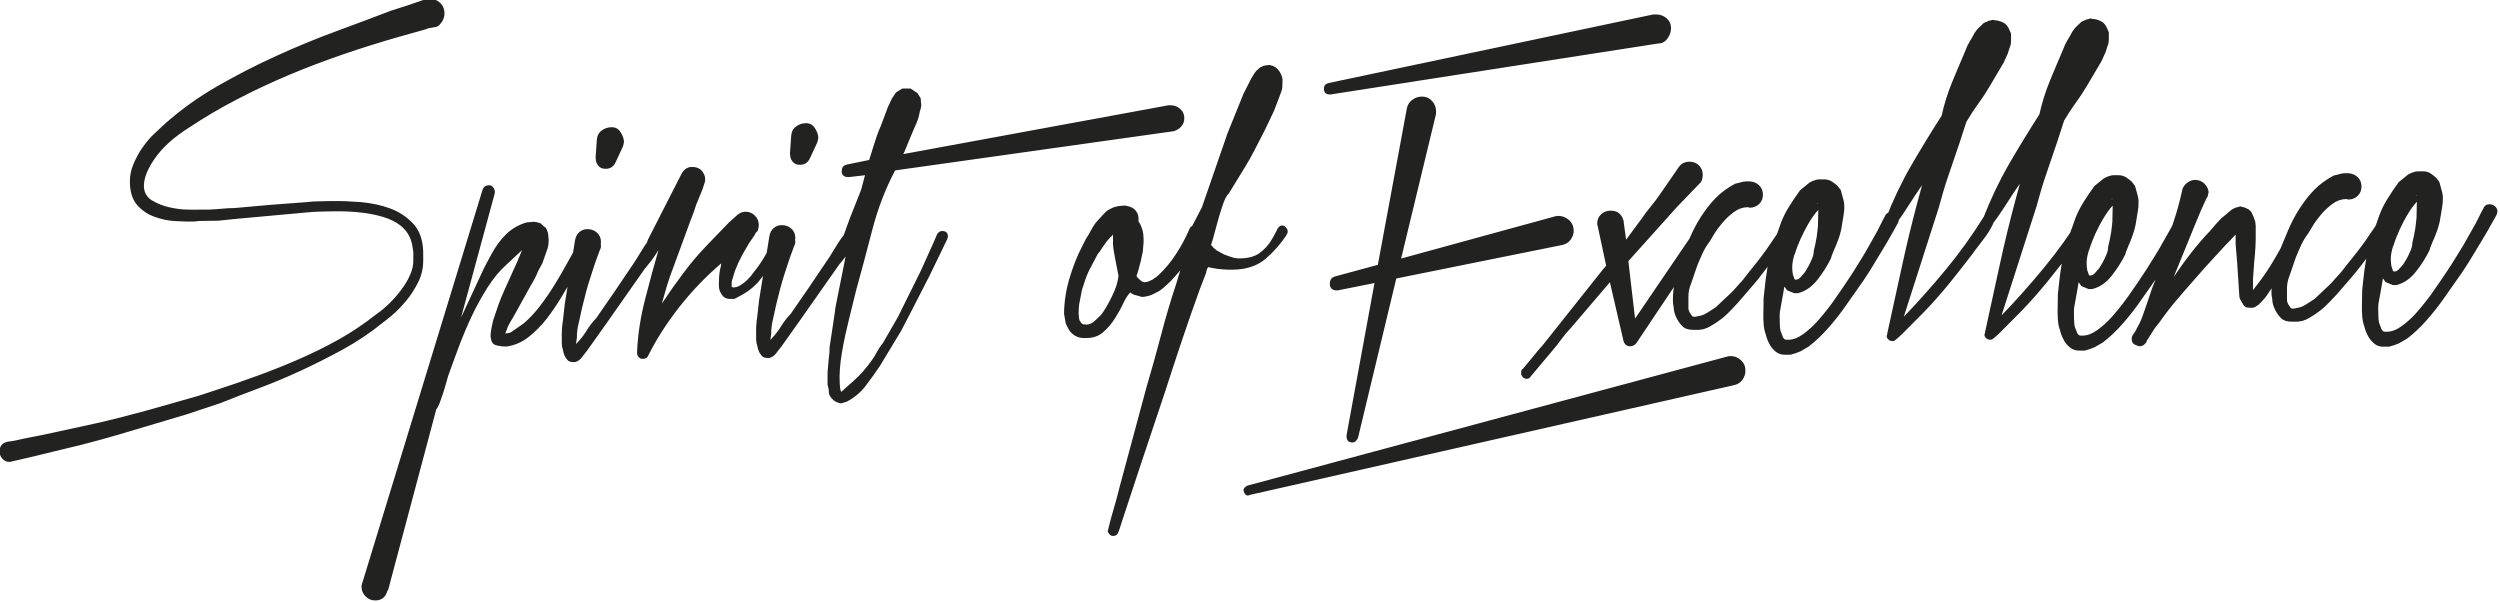 <svg width="619" height="149" viewBox="0 0 619 149" fill="none" xmlns="http://www.w3.org/2000/svg">
<g clip-path="url(#clip0_25_155)">
<path d="M598.285 48.419C598.285 48.419 598.152 48.386 598.152 48.287H598.285V48.419ZM592.589 60.938C592.986 59.613 593.516 58.255 594.112 56.931C594.741 55.606 595.404 54.281 596.165 53.023C596.927 51.764 597.656 50.738 598.417 49.943L598.351 52.791C598.351 53.486 598.351 54.116 598.252 54.712C598.186 55.308 598.086 55.97 598.02 56.633L597.656 58.554L597.291 60.11C597.291 60.706 597.159 61.369 596.861 62.031C596.563 62.727 596.265 63.389 595.934 63.985L595.072 65.409L593.946 66.701L593.45 67.098C593.45 67.098 593.284 67.098 593.185 67.164C593.085 67.198 593.019 67.231 592.92 67.231H592.787C592.787 67.231 592.622 67.198 592.522 67.098L592.125 65.939C592.025 65.608 591.992 65.012 591.959 64.151C591.959 63.289 592.125 62.197 592.555 60.872L592.589 60.938ZM590.005 68.953L590.138 69.085L590.668 69.847L591.562 70.211L592.456 70.576H593.35C595.238 70.112 596.828 68.986 598.186 67.264C599.543 65.542 600.669 63.753 601.564 61.932L601.696 61.402L602.325 59.845C602.657 59.15 603.021 58.222 603.451 57.063C603.849 55.904 604.147 54.745 604.279 53.652L604.644 51.466C604.71 51.036 604.776 50.638 604.809 50.241C604.842 49.843 604.876 49.413 604.842 48.883C604.842 48.353 604.776 47.956 604.677 47.591L603.981 45.041L603.186 44.015C602.822 43.683 602.392 43.319 601.829 42.955C601.266 42.59 600.636 42.392 599.941 42.425H598.649C598.219 42.425 597.755 42.557 597.291 42.723C596.828 42.889 596.463 43.087 596.198 43.253L593.913 45.108C592.92 46.498 591.992 47.823 591.231 49.082C590.436 50.34 589.74 51.698 589.177 53.155L588.449 55.242L587.72 57.196L587.256 59.249C586.594 60.971 586.13 62.727 585.799 64.482C585.501 66.237 585.269 67.992 585.104 69.715L584.872 71.9L584.806 76.272C584.806 76.968 584.839 77.696 584.905 78.524C584.971 79.352 585.137 80.081 585.402 80.776C585.402 80.875 585.501 81.174 585.667 81.737C585.865 82.299 586.13 82.862 586.462 83.459C586.826 84.055 587.29 84.618 587.919 85.115C588.515 85.611 589.31 85.876 590.237 85.843H591.529C591.959 85.711 592.357 85.611 592.754 85.479C593.152 85.346 593.549 85.181 593.98 85.015L596.033 83.823C597.821 82.432 599.378 80.942 600.769 79.352C602.16 77.795 603.485 76.139 604.743 74.384L609.512 67.595C610.506 66.105 611.466 64.647 612.327 63.157C613.188 61.7 614.082 60.209 615.01 58.719L616.003 57.03L618.123 53.255C618.288 52.923 618.355 52.592 618.355 52.36C618.355 51.831 618.156 51.433 617.759 51.069C617.361 50.738 616.897 50.572 616.401 50.572C615.639 50.572 615.109 50.936 614.877 51.632L614.38 52.526L613.023 55.242L611.036 58.752C610.373 59.978 609.678 61.137 608.982 62.263C608.287 63.389 607.558 64.548 606.796 65.773L604.544 69.151L602.292 72.397C602.127 72.662 601.663 73.291 600.901 74.285C600.14 75.278 599.245 76.371 598.186 77.564C597.126 78.756 595.967 79.782 594.708 80.71C593.45 81.637 592.257 82.101 591.131 82.134H590.502C590.502 82.134 590.303 82.134 590.105 82.035L589.84 81.77C589.674 81.604 589.575 81.439 589.575 81.273L589.045 79.882C588.946 79.451 588.912 78.855 588.879 78.094C588.879 77.398 588.879 76.769 588.846 76.173C588.846 75.576 588.912 74.914 589.078 74.252L589.773 70.377L590.005 68.953V68.953ZM581.428 49.413C582.355 49.413 583.15 49.082 583.779 48.486C584.408 47.889 584.706 47.095 584.706 46.167C584.706 45.24 584.375 44.445 583.779 43.882C583.183 43.286 582.388 42.955 581.461 42.889H580.567C580.136 42.889 579.672 42.988 579.209 43.12C578.745 43.253 578.281 43.385 577.851 43.452C575.996 44.445 574.373 45.604 573.016 46.995C571.658 48.386 570.465 49.943 569.372 51.632C568.28 53.321 567.352 55.109 566.557 56.964C565.763 58.819 565.001 60.673 564.272 62.462L562.947 67.363C562.782 68.125 562.649 68.953 562.55 69.814C562.451 70.675 562.385 71.536 562.418 72.397C562.418 73.093 562.484 73.556 562.583 73.821C562.583 73.722 562.583 73.987 562.649 74.583C562.716 75.179 562.914 75.874 563.279 76.636C563.643 77.398 564.107 78.094 564.736 78.723C565.332 79.352 566.259 79.65 567.452 79.65H568.743C569.704 79.617 570.664 79.352 571.625 78.789C572.585 78.259 573.545 77.63 574.44 76.934C575.334 76.239 576.129 75.477 576.857 74.715C577.586 73.921 578.149 73.324 578.579 72.894L581.726 69.251C582.819 68.025 583.845 66.767 584.806 65.475C585.766 64.184 586.76 62.859 587.753 61.567L591.893 55.838L593.416 53.884C593.416 53.718 593.45 53.553 593.549 53.42C593.615 53.288 593.681 53.155 593.681 52.957C593.681 52.526 593.516 52.162 593.218 51.797C592.92 51.466 592.555 51.301 592.125 51.301C591.429 51.301 590.966 51.566 590.734 52.096L590.469 52.625L589.475 54.05L585.468 59.911C584.541 61.203 583.58 62.462 582.587 63.687C581.593 64.912 580.6 66.138 579.705 67.33L578.182 69.019C577.685 69.615 577.155 70.211 576.592 70.708C576.029 71.238 575.433 71.801 574.771 72.43L573.115 73.987C572.419 74.417 571.79 74.848 571.194 75.245C570.598 75.643 570.002 75.941 569.406 76.106L567.982 76.404C567.816 76.404 567.65 76.404 567.452 76.404C567.286 76.404 566.988 76.04 566.524 75.278L566.259 74.517C566.259 73.391 566.259 72.331 566.259 71.304C566.259 70.278 566.491 69.251 566.922 68.191L568.379 63.919C568.776 62.892 569.24 61.832 569.737 60.739C570.234 59.647 570.83 58.686 571.492 57.825C571.658 57.56 572.022 56.964 572.552 56.07C573.082 55.175 573.777 54.215 574.638 53.188C575.466 52.195 576.427 51.301 577.486 50.506C578.546 49.711 579.672 49.313 580.865 49.28H580.997C580.997 49.28 581.262 49.413 581.527 49.413H581.428ZM528.571 82.498C528.571 82.498 528.438 82.531 528.438 82.631V82.498H528.571ZM546.885 47.956C546.885 47.028 546.521 46.2 545.891 45.538C545.229 44.876 544.434 44.544 543.507 44.544C542.811 44.544 542.149 44.809 541.52 45.273C540.891 45.77 540.493 46.333 540.328 47.028C539.765 49.612 539.102 52.129 538.274 54.579C537.446 57.03 536.685 59.514 535.956 62.031L534.863 65.773C534.631 66.37 534.399 66.999 534.201 67.595C534.002 68.191 533.803 68.82 533.638 69.416L532.909 71.238L531.684 74.848C531.286 76.073 530.856 77.232 530.458 78.358C530.061 79.484 529.564 80.511 528.968 81.472V81.604L528.206 82.763C528.206 82.763 528.173 82.896 528.074 82.896V83.028L527.941 83.161C527.941 83.326 527.941 83.392 527.875 83.359C527.842 83.326 527.809 83.525 527.809 83.956C527.809 84.651 528.074 85.115 528.604 85.346C529.134 85.611 529.498 85.711 529.763 85.711H530.16L530.789 85.446C530.789 85.446 530.823 85.313 530.922 85.313L531.286 84.916C531.286 84.916 531.319 84.783 531.419 84.783L531.651 84.121C531.816 84.022 531.915 83.956 531.915 83.856C531.915 83.757 531.949 83.691 532.048 83.591L533.538 81.24L534.664 79.816L535.79 78.259C536.552 77.232 537.347 76.206 538.175 75.179C539.003 74.186 539.864 73.192 540.692 72.231L545.858 66.336L551.025 60.706L552.416 59.282C552.681 58.951 553.045 58.554 553.542 58.09V60.408L553.939 65.277L554.469 73.49L554.602 73.987L555.264 75.146C555.529 75.742 555.893 76.073 556.39 76.139C556.854 76.206 557.218 76.239 557.483 76.239L558.112 76.106C558.278 76.106 558.443 76.007 558.609 75.841L559.238 75.444C559.735 74.914 560.166 74.484 560.497 74.119C560.828 73.755 561.126 73.391 561.391 72.96L564.769 67.893C565.431 66.866 566.094 65.74 566.69 64.515C567.319 63.289 567.948 62.163 568.611 61.137L572.486 54.248C572.651 54.248 572.751 54.149 572.751 53.917V53.453C572.751 52.923 572.585 52.493 572.254 52.096C571.956 51.731 571.525 51.532 571.028 51.532C570.267 51.532 569.671 51.897 569.24 52.592L568.876 53.486L568.511 54.281L565.763 59.481C564.835 61.203 563.908 62.925 562.881 64.614C561.888 66.303 560.828 67.893 559.735 69.35L557.847 71.834V69.118L558.112 65.243C558.245 63.886 558.377 62.528 558.443 61.236C558.51 59.945 558.543 58.62 558.51 57.229V55.871C558.477 55.142 558.377 54.646 558.212 54.381L557.947 53.619L557.417 52.46L556.754 51.831C556.589 51.764 556.324 51.632 555.959 51.466C555.628 51.301 555.297 51.234 555.065 51.234C554.966 51.168 554.9 51.102 554.8 51.102C554.635 51.102 554.535 51.102 554.469 51.168C554.436 51.201 554.304 51.234 554.138 51.234L553.873 51.367H553.608L552.581 51.897L549.932 54.116C549.501 54.546 549.071 55.043 548.607 55.54C548.144 56.07 547.713 56.6 547.282 57.096C545.593 58.852 544.004 60.706 542.48 62.66C540.957 64.614 539.533 66.601 538.208 68.588L543.275 56.136C543.772 54.911 544.269 53.751 544.765 52.559C545.262 51.4 545.792 50.208 546.388 48.982C546.653 48.717 546.753 48.287 546.753 47.691L546.885 47.956ZM522.974 49.38C522.974 49.38 522.841 49.347 522.841 49.247H522.974V49.38ZM517.277 61.899C517.675 60.574 518.204 59.216 518.801 57.891C519.43 56.566 520.092 55.242 520.854 53.983C521.616 52.725 522.344 51.698 523.106 50.903L523.04 53.751C523.04 54.447 523.04 55.076 522.94 55.672C522.874 56.268 522.775 56.931 522.709 57.593L522.344 59.514L521.98 61.071C521.98 61.667 521.847 62.329 521.549 63.025C521.251 63.72 520.953 64.382 520.622 64.979L519.761 66.403L518.635 67.694L518.138 68.092C518.138 68.092 517.973 68.092 517.873 68.158C517.774 68.191 517.708 68.224 517.608 68.224H517.476C517.476 68.224 517.31 68.191 517.211 68.092L516.813 66.933C516.714 66.601 516.681 66.005 516.648 65.144C516.648 64.283 516.813 63.19 517.244 61.865L517.277 61.899ZM514.694 69.946L514.826 70.079L515.356 70.841L516.25 71.205L517.145 71.569H518.039C519.927 71.106 521.516 69.98 522.874 68.257C524.232 66.502 525.358 64.747 526.252 62.925L526.385 62.395L527.014 60.839C527.345 60.143 527.709 59.216 528.107 58.057C528.504 56.898 528.802 55.739 528.935 54.646L529.299 52.46C529.365 52.029 529.432 51.632 529.465 51.234C529.498 50.837 529.498 50.406 529.498 49.877C529.498 49.347 529.432 48.949 529.332 48.585L528.637 46.035L527.842 45.008C527.478 44.677 527.047 44.313 526.484 43.948C525.921 43.584 525.292 43.385 524.596 43.385H523.305C522.874 43.385 522.411 43.518 521.947 43.683C521.483 43.849 521.119 44.048 520.854 44.213L518.569 46.068C517.575 47.459 516.648 48.784 515.886 50.042C515.091 51.301 514.396 52.658 513.833 54.116L513.104 56.202L512.376 58.156L511.912 60.209C511.25 61.932 510.786 63.687 510.455 65.442C510.157 67.198 509.925 68.953 509.759 70.675L509.527 72.861L509.461 77.232C509.461 77.928 509.494 78.656 509.561 79.484C509.627 80.312 509.792 81.041 510.057 81.737C510.057 81.836 510.157 82.134 510.322 82.697C510.521 83.26 510.786 83.823 511.117 84.419C511.481 85.015 511.945 85.578 512.574 86.075C513.17 86.572 513.965 86.837 514.893 86.804H516.184C516.615 86.671 517.012 86.572 517.41 86.439C517.807 86.307 518.204 86.141 518.635 85.976L520.688 84.783C522.477 83.392 524.033 81.902 525.424 80.312C526.815 78.756 528.14 77.1 529.399 75.345L534.168 68.555C535.161 67.065 536.122 65.608 536.983 64.118C537.844 62.66 538.738 61.17 539.665 59.68L540.659 57.991L542.778 54.215C542.944 53.884 543.01 53.553 543.01 53.321C543.01 52.791 542.811 52.394 542.414 52.029C542.017 51.698 541.553 51.532 541.056 51.532C540.294 51.532 539.765 51.897 539.533 52.592L539.036 53.486L537.678 56.202L535.691 59.713C535.029 60.938 534.333 62.097 533.638 63.223C532.942 64.349 532.214 65.508 531.452 66.734L529.2 70.112L526.948 73.358C526.782 73.623 526.318 74.252 525.557 75.245C524.795 76.239 523.901 77.332 522.841 78.524C521.781 79.716 520.622 80.743 519.364 81.67C518.105 82.598 516.913 83.061 515.787 83.094H515.158C515.158 83.094 514.959 83.094 514.76 82.995L514.495 82.73C514.33 82.564 514.23 82.399 514.23 82.233L513.7 80.842C513.601 80.412 513.568 79.816 513.535 79.054C513.535 78.358 513.535 77.729 513.502 77.133C513.502 76.537 513.568 75.874 513.733 75.212L514.429 71.337L514.661 69.913L514.694 69.946ZM491.014 54.778C491.014 55.739 491.511 56.169 492.438 56.169C492.703 56.169 493.134 55.739 493.763 54.911C494.392 54.083 495.088 53.089 495.849 51.93C496.611 50.771 497.373 49.578 498.168 48.353C498.963 47.128 499.625 46.2 500.122 45.505L499.029 49.512C497.572 54.944 496.247 60.408 495.055 65.939C493.862 71.437 492.67 76.934 491.478 82.333V82.465C491.478 82.465 491.478 82.598 491.412 82.664C491.379 82.697 491.345 82.763 491.345 82.862C491.345 83.194 491.511 83.492 491.809 83.757C492.107 84.022 492.438 84.121 492.769 84.121C493.101 84.121 493.399 83.989 493.664 83.724L494.16 83.326L495.419 82.134L500.486 77.034C502.672 74.782 504.758 72.397 506.745 69.98C508.733 67.529 510.653 65.078 512.607 62.528C512.939 61.998 513.435 61.369 514.065 60.574C514.694 59.779 515.29 58.984 515.886 58.156C516.482 57.328 516.979 56.533 517.376 55.739C517.807 54.944 518.006 54.347 517.973 53.917C517.973 52.99 517.509 52.493 516.648 52.526C516.118 52.526 515.754 52.758 515.489 53.188C512.574 57.858 509.428 62.263 506.05 66.336C502.672 70.443 499.194 74.351 495.585 78.094L504.262 51.036C504.99 48.287 505.785 45.604 506.679 43.021C507.573 40.438 508.468 37.788 509.362 35.139L511.084 29.84C512.011 28.283 512.972 26.793 514.032 25.336C515.091 23.912 516.052 22.388 516.979 20.832L520.357 15.102L521.351 12.883L521.715 11.724C521.881 11.293 522.013 10.929 522.079 10.631C522.146 10.333 522.179 9.439 522.146 7.982L521.748 7.087C521.384 6.16 520.854 5.531 520.092 5.2C519.364 4.869 518.734 4.703 518.204 4.703H518.072L517.807 4.57C517.641 4.57 517.41 4.637 517.112 4.703C516.813 4.802 516.615 4.835 516.549 4.835L516.052 5.1C515.886 5.1 515.754 5.167 515.654 5.233C515.555 5.332 515.489 5.365 515.389 5.365L513.998 6.69C513.733 6.955 513.435 7.352 513.104 7.849L512.475 9.008C512.309 9.273 512.111 9.571 511.912 9.936C511.713 10.267 511.514 10.631 511.349 10.962L510.488 13.049C509.66 14.937 508.699 17.255 507.573 19.971C506.447 22.686 505.586 25.468 504.957 28.316C502.274 32.489 499.757 36.629 497.373 40.736C494.988 44.843 492.869 49.347 490.981 54.182C490.915 54.281 490.849 54.447 490.849 54.712L491.014 54.778ZM466.805 55.142C466.805 56.103 467.301 56.533 468.229 56.533C468.494 56.533 468.924 56.103 469.553 55.275C470.183 54.447 470.878 53.453 471.64 52.294C472.402 51.135 473.163 49.943 473.958 48.717C474.753 47.492 475.415 46.565 475.912 45.836L474.819 49.843C473.362 55.275 472.037 60.739 470.845 66.27C469.653 71.768 468.46 77.266 467.268 82.664V82.796C467.268 82.796 467.268 82.929 467.202 82.995C467.169 83.028 467.136 83.094 467.136 83.194C467.136 83.525 467.301 83.823 467.599 84.088C467.898 84.353 468.229 84.452 468.56 84.452C468.891 84.452 469.189 84.32 469.454 84.055L469.951 83.657L471.209 82.465L476.276 77.365C478.462 75.113 480.549 72.728 482.536 70.311C484.523 67.86 486.444 65.409 488.398 62.859C488.729 62.329 489.226 61.7 489.855 60.905C490.484 60.11 491.08 59.315 491.677 58.487C492.273 57.659 492.769 56.864 493.167 56.07C493.597 55.275 493.796 54.679 493.763 54.248C493.763 53.321 493.299 52.824 492.438 52.857C491.908 52.857 491.544 53.089 491.279 53.52C488.365 58.189 485.218 62.594 481.84 66.668C478.462 70.774 474.985 74.682 471.375 78.425L480.052 51.367C480.781 48.618 481.575 45.935 482.47 43.352C483.364 40.769 484.258 38.12 485.152 35.47L486.874 30.171C487.802 28.614 488.762 27.124 489.822 25.667C490.882 24.243 491.842 22.719 492.769 21.163L496.148 15.433L497.141 13.214L497.505 12.055C497.671 11.625 497.803 11.26 497.87 10.962C497.936 10.664 497.969 9.77 497.936 8.313L497.539 7.419C497.174 6.491 496.644 5.862 495.883 5.531C495.154 5.2 494.525 5.034 493.995 5.034H493.862L493.597 4.902C493.432 4.902 493.2 4.968 492.902 5.034C492.604 5.133 492.405 5.167 492.339 5.167L491.842 5.432C491.677 5.432 491.544 5.465 491.445 5.564C491.345 5.663 491.279 5.697 491.18 5.697L489.789 7.021C489.524 7.286 489.226 7.684 488.895 8.18L488.265 9.34C488.1 9.604 487.901 9.903 487.702 10.267C487.504 10.631 487.305 10.962 487.139 11.293L486.278 13.38C485.45 15.268 484.49 17.586 483.364 20.302C482.238 23.017 481.377 25.799 480.747 28.648C478.065 32.821 475.548 36.96 473.163 41.067C470.779 45.174 468.659 49.678 466.771 54.513C466.672 54.612 466.639 54.778 466.639 55.043L466.805 55.142ZM450.08 50.44C450.08 50.44 449.947 50.406 449.947 50.307H450.08V50.44ZM444.383 62.958C444.781 61.634 445.311 60.276 445.907 58.951C446.536 57.626 447.198 56.301 447.96 55.043C448.722 53.785 449.451 52.758 450.212 51.963L450.146 54.811C450.146 55.507 450.146 56.136 450.047 56.732C449.98 57.328 449.881 57.991 449.815 58.653L449.451 60.574L449.086 62.13C449.086 62.727 448.954 63.389 448.656 64.051C448.358 64.747 448.06 65.409 447.728 66.005L446.867 67.429L445.741 68.721L445.244 69.118C445.244 69.118 445.079 69.118 444.98 69.185C444.88 69.218 444.814 69.251 444.715 69.251H444.582C444.582 69.251 444.417 69.218 444.317 69.118L443.92 67.959C443.82 67.628 443.787 67.032 443.754 66.171C443.754 65.31 443.92 64.217 444.35 62.892L444.383 62.958ZM441.8 70.973L441.933 71.106L442.463 71.867L443.357 72.231L444.251 72.596H445.145C447.033 72.132 448.623 71.006 449.98 69.284C451.338 67.562 452.464 65.773 453.358 63.952L453.491 63.422L454.12 61.865C454.451 61.17 454.816 60.243 455.246 59.084C455.644 57.924 455.942 56.765 456.074 55.672L456.439 53.486C456.505 53.056 456.571 52.658 456.604 52.261C456.637 51.864 456.67 51.433 456.637 50.903C456.637 50.373 456.571 49.976 456.472 49.612L455.776 47.062L454.981 46.035C454.617 45.704 454.186 45.339 453.623 44.975C453.06 44.611 452.431 44.412 451.736 44.412H450.444C450.014 44.412 449.55 44.544 449.086 44.71C448.623 44.876 448.258 45.074 447.993 45.24L445.708 47.095C444.715 48.486 443.787 49.81 443.026 51.069C442.231 52.327 441.535 53.685 440.972 55.142L440.244 57.229L439.515 59.183L439.051 61.236C438.389 62.958 437.925 64.714 437.594 66.469C437.296 68.224 437.064 69.98 436.899 71.702L436.667 73.887L436.601 78.259C436.601 78.955 436.634 79.683 436.7 80.511C436.766 81.339 436.932 82.068 437.197 82.763C437.197 82.862 437.296 83.161 437.462 83.724C437.66 84.287 437.925 84.85 438.256 85.446C438.621 86.042 439.084 86.605 439.714 87.102C440.31 87.599 441.105 87.863 442.032 87.83H443.324C443.754 87.698 444.152 87.599 444.549 87.466C444.946 87.334 445.344 87.168 445.774 87.002L447.828 85.81C449.616 84.419 451.173 82.929 452.564 81.339C453.955 79.782 455.279 78.127 456.538 76.371L461.307 69.582C462.3 68.092 463.261 66.635 464.122 65.144C464.983 63.687 465.877 62.197 466.805 60.706L467.798 59.017L469.918 55.242C470.083 54.911 470.15 54.579 470.15 54.347C470.15 53.818 469.951 53.42 469.553 53.056C469.156 52.725 468.692 52.559 468.196 52.559C467.434 52.559 466.904 52.923 466.672 53.619L466.175 54.513L464.817 57.229L462.83 60.739C462.168 61.965 461.473 63.124 460.777 64.25C460.082 65.376 459.353 66.535 458.591 67.76L456.339 71.139L454.087 74.384C453.922 74.649 453.458 75.278 452.696 76.272C451.934 77.266 451.04 78.358 449.98 79.551C448.921 80.743 447.761 81.77 446.503 82.697C445.244 83.624 444.052 84.088 442.926 84.121H442.297C442.297 84.121 442.098 84.121 441.899 84.022L441.635 83.757C441.469 83.591 441.37 83.426 441.37 83.26L440.84 81.869C440.74 81.438 440.707 80.842 440.674 80.081C440.674 79.385 440.674 78.756 440.641 78.16C440.641 77.564 440.707 76.901 440.873 76.239L441.568 72.364L441.8 70.94V70.973ZM433.222 51.433C434.15 51.433 434.945 51.102 435.574 50.506C436.203 49.91 436.501 49.115 436.501 48.188C436.501 47.26 436.17 46.465 435.574 45.902C434.978 45.306 434.183 44.975 433.256 44.909H432.361C431.931 44.909 431.467 45.008 431.004 45.141C430.54 45.273 430.076 45.406 429.646 45.472C427.791 46.465 426.168 47.624 424.81 49.016C423.453 50.406 422.26 51.963 421.167 53.652C420.074 55.341 419.147 57.13 418.352 58.984C417.557 60.839 416.796 62.693 416.067 64.482L414.742 69.383C414.577 70.145 414.444 70.973 414.345 71.834C414.246 72.695 414.179 73.556 414.212 74.417C414.212 75.113 414.279 75.576 414.378 75.841C414.378 75.742 414.378 76.007 414.444 76.603C414.511 77.199 414.709 77.895 415.074 78.656C415.438 79.418 415.902 80.114 416.531 80.743C417.127 81.372 418.054 81.67 419.246 81.67H420.538C421.499 81.637 422.459 81.372 423.419 80.809C424.38 80.279 425.34 79.65 426.234 78.955C427.129 78.259 427.923 77.497 428.652 76.736C429.381 75.941 429.944 75.345 430.341 74.914L433.487 71.271C434.58 70.046 435.607 68.787 436.567 67.496C437.528 66.204 438.521 64.879 439.515 63.588L443.655 57.858L445.178 55.904C445.178 55.739 445.211 55.573 445.311 55.44C445.377 55.308 445.443 55.175 445.443 54.977C445.443 54.546 445.278 54.149 444.98 53.818C444.681 53.486 444.317 53.321 443.887 53.321C443.191 53.321 442.727 53.586 442.496 54.116L442.264 54.646L441.27 56.07L437.263 61.932C436.336 63.223 435.375 64.482 434.382 65.707C433.388 66.933 432.394 68.158 431.5 69.35L429.977 71.039C429.48 71.635 428.95 72.231 428.387 72.728C427.824 73.258 427.228 73.821 426.566 74.417L424.91 76.007C424.214 76.438 423.585 76.868 422.989 77.266C422.393 77.663 421.797 77.961 421.2 78.127L419.776 78.425H419.246C419.081 78.425 418.783 78.06 418.319 77.299L418.054 76.537C418.054 75.411 418.054 74.351 418.054 73.324C418.054 72.298 418.286 71.271 418.717 70.211L420.174 65.939C420.571 64.912 421.035 63.852 421.532 62.76C422.028 61.667 422.625 60.706 423.287 59.845C423.453 59.58 423.817 58.984 424.347 58.09C424.877 57.196 425.572 56.235 426.433 55.209C427.261 54.215 428.222 53.321 429.281 52.526C430.341 51.731 431.467 51.334 432.659 51.301H432.792C432.792 51.301 433.057 51.433 433.322 51.433H433.222ZM401.992 54.679C401.528 52.957 400.435 52.129 398.746 52.162C397.819 52.162 397.024 52.493 396.395 53.089C395.766 53.685 395.467 54.48 395.467 55.407C395.467 55.672 395.534 55.871 395.6 56.037L397.686 65.773L396.792 66.833L382.054 85.379L380.796 86.804L379.537 88.36L377.02 91.374C376.855 91.374 376.755 91.507 376.689 91.771C376.656 92.036 376.623 92.235 376.623 92.401C376.623 92.732 376.755 93.063 377.02 93.361C377.285 93.659 377.617 93.792 378.047 93.792C378.478 93.792 378.809 93.56 379.074 93.129L384.108 87.135C384.936 86.174 385.764 85.148 386.559 84.055C387.353 82.962 388.214 81.935 389.142 80.975L398.614 69.88L401.959 84.353C402.224 85.28 402.787 85.744 403.648 85.744C404.244 85.744 404.741 85.479 405.171 84.949L424.247 56.434C424.413 56.103 424.479 55.772 424.479 55.54C424.479 55.109 424.28 54.712 423.949 54.314C423.585 53.95 423.154 53.751 422.658 53.751C422.062 53.751 421.631 54.016 421.399 54.546L404.84 78.888L403.184 64.647L415.173 51.301L421.101 45.141C421.432 44.71 421.598 44.048 421.598 43.187C421.598 42.325 421.267 41.597 420.671 40.968C420.041 40.338 419.28 40.04 418.352 40.04C417.16 40.04 416.266 40.504 415.67 41.365L411.166 47.889C410.404 49.016 409.609 50.075 408.781 51.069C407.953 52.062 407.158 53.122 406.397 54.248L402.621 59.348L402.025 54.977V54.579L401.992 54.679ZM327.806 21.991C327.806 22.951 328.303 23.382 329.23 23.382H329.495L410.603 10.764C411.53 10.764 412.325 10.333 412.888 9.505C413.484 8.677 413.749 7.849 413.749 6.988C413.749 5.961 413.351 5.133 412.623 4.504C411.894 3.875 411.033 3.577 410.106 3.577H409.344L328.932 20.567C328.171 20.765 327.773 21.229 327.806 21.991V21.991ZM307.902 121.313C307.902 121.644 308.035 121.975 308.233 122.274C308.465 122.572 308.73 122.704 309.061 122.704L309.326 122.572L429.414 95.348C430.275 95.15 430.937 94.719 431.434 94.023C431.931 93.328 432.196 92.566 432.163 91.705C432.163 90.678 431.765 89.817 431.037 89.155C430.308 88.493 429.447 88.162 428.52 88.162C428.089 88.162 427.791 88.228 427.625 88.294L308.796 120.253C308.2 120.618 307.902 120.949 307.902 121.313V121.313ZM329.264 70.244C329.264 71.37 329.86 71.9 330.953 71.9H331.218L340.325 70.079L333.403 107.768V108.033C333.403 109.059 333.9 109.556 334.861 109.556C335.457 109.556 335.92 109.159 336.252 108.364L345.723 68.953L386.89 60.64C387.751 60.441 388.413 60.011 388.91 59.315C389.407 58.62 389.672 57.891 389.639 57.13C389.639 56.004 389.208 55.109 388.446 54.447C387.651 53.785 386.79 53.453 385.863 53.453C385.433 53.453 385.134 53.52 384.969 53.586L346.916 64.018L355.56 28.217V27.455C355.56 26.528 355.195 25.667 354.533 24.971C353.871 24.243 353.043 23.912 352.016 23.912C351.155 23.912 350.36 24.21 349.665 24.74C348.936 25.27 348.505 25.965 348.34 26.826L341.153 65.575L330.522 68.456C329.661 68.721 329.264 69.35 329.264 70.278V70.244ZM294.489 57.759C294.489 58.189 294.688 58.52 295.019 58.785L293.661 62.163L293.297 63.323L291.343 69.913C289.886 74.318 288.594 78.656 287.468 82.995C286.342 87.3 285.117 91.672 283.825 96.044L279.122 113.497L277.069 121.114C276.671 122.737 276.241 124.393 275.744 126.016C275.247 127.639 274.817 129.295 274.419 130.917V131.05C274.419 131.05 274.419 131.216 274.353 131.249C274.32 131.282 274.287 131.348 274.287 131.447C274.287 131.712 274.419 131.977 274.684 132.275C274.949 132.573 275.247 132.706 275.579 132.706C276.274 132.706 276.738 132.342 276.97 131.646L278.327 127.506L282.6 114.557L288.362 97.335C289.753 93.03 291.144 88.758 292.568 84.519C293.992 80.279 295.483 76.007 297.039 71.702L298.629 67.562C298.695 67.032 298.861 66.568 299.126 66.138L300.285 66.37C301.047 66.535 301.875 66.635 302.736 66.701C303.597 66.767 304.491 66.8 305.451 66.767C308.697 66.701 311.347 65.806 313.4 64.051C315.42 62.296 317.142 60.342 318.566 58.156V58.024C318.566 58.024 318.699 57.924 318.765 57.759C318.798 57.593 318.831 57.428 318.831 57.229C318.831 56.964 318.699 56.666 318.434 56.335C318.169 56.004 317.838 55.838 317.407 55.838C316.877 55.838 316.447 56.268 316.082 57.096C315.718 57.924 315.188 58.852 314.526 59.878C313.864 60.905 312.936 61.865 311.81 62.693C310.651 63.521 309.061 63.952 307.008 63.985C306.312 63.985 305.65 63.919 305.021 63.687C304.359 63.488 303.762 63.256 303.133 63.025L301.974 62.395L301.312 62.031L300.517 61.402L299.854 60.64C300.186 59.68 300.517 58.587 300.815 57.328C301.146 56.07 301.477 54.844 301.842 53.619C302.206 52.394 302.57 51.301 302.934 50.241C303.299 49.214 303.729 48.419 304.259 47.889L308.267 41.365C309.194 39.875 310.022 38.351 310.817 36.795C311.611 35.238 312.406 33.682 313.234 32.092L315.453 27.422L316.944 23.514C317.109 23.084 317.242 22.686 317.374 22.289C317.507 21.891 317.54 21.229 317.54 20.302V19.672C317.54 19.341 317.44 18.944 317.242 18.513C317.076 18.083 316.811 17.652 316.447 17.222C316.082 16.791 315.586 16.46 314.89 16.228H314.758C314.758 16.228 314.658 16.261 314.493 16.096H314.36C314.095 16.096 313.764 16.129 313.334 16.195C312.903 16.261 312.605 16.361 312.439 16.526L312.042 16.659L311.015 17.586L310.519 18.248L309.757 19.54L307.902 23.183L303.961 32.92L297.602 51.301L294.622 57.03C294.622 57.03 294.489 57.328 294.489 57.659V57.759ZM275.579 58.123V60.574C275.645 61.336 275.777 62.428 276.075 63.852C276.373 65.277 276.638 66.734 276.936 68.29C276.804 69.748 276.274 71.437 275.347 73.324C274.419 75.212 273.525 76.802 272.598 77.994L271.339 79.186C270.909 79.617 270.511 79.915 270.081 80.114C269.65 80.279 269.319 80.379 269.054 80.379L268.16 80.279C268.16 80.279 267.961 80.213 267.763 80.014L267.498 79.617C267.332 79.451 267.2 79.153 267.166 78.723C267.1 78.292 267.1 77.862 267.067 77.431C267.067 76.504 267.133 75.576 267.332 74.649C267.531 73.755 267.696 72.828 267.862 71.867L268.458 70.046C268.856 68.754 269.352 67.529 269.948 66.403C270.545 65.277 271.141 64.118 271.803 62.892L272.432 62.097L272.929 61.302L274.055 59.746C274.221 59.58 274.419 59.348 274.618 59.084C274.817 58.819 275.049 58.62 275.314 58.421L275.579 58.024V58.123ZM281.407 68.323C281.573 67.893 281.739 67.297 281.97 66.502C282.169 65.74 282.368 65.045 282.5 64.449L282.964 62.263L283.163 59.812C283.163 59.117 283.13 58.487 283.063 57.891C282.997 57.295 282.765 56.467 282.302 55.474L281.904 54.844V54.083C281.904 53.321 281.639 52.658 281.142 52.096C280.646 51.532 280.016 51.201 279.255 51.036H279.122L278.725 50.903C277.367 50.903 276.307 51.102 275.579 51.4C274.85 51.698 274.287 52.029 273.856 52.394L272.962 53.321L271.306 55.142C270.81 55.838 270.379 56.5 270.048 57.163C269.717 57.825 269.352 58.454 268.922 59.05L267.928 61.004C266.67 63.422 265.643 66.072 264.782 68.986C263.921 71.867 263.49 74.782 263.457 77.696L263.888 80.147L264.55 81.438C264.914 82.134 265.444 82.664 266.14 83.094C266.835 83.525 267.597 83.724 268.458 83.691H269.22C270.776 83.657 272.101 83.161 273.194 82.2C274.287 81.24 275.247 80.114 276.042 78.855C276.837 77.597 277.533 76.371 278.096 75.146C278.659 73.921 279.255 73.026 279.851 72.397C280.215 72.728 280.646 72.96 281.209 73.093C281.772 73.225 282.268 73.358 282.699 73.523C283.13 73.523 283.626 73.457 284.256 73.291C284.852 73.159 285.349 72.96 285.779 72.695L287.071 72.033L288.097 71.238L289.124 70.311C289.455 70.046 290.084 69.383 291.012 68.357C291.939 67.297 292.9 66.138 293.926 64.846C294.92 63.554 295.814 62.23 296.576 60.938C297.337 59.647 297.702 58.52 297.669 57.56C297.669 57.13 297.503 56.732 297.205 56.335C296.907 55.937 296.476 55.772 295.98 55.772C295.218 55.772 294.688 56.136 294.456 56.831C293.562 58.918 292.469 60.905 291.21 62.859C289.952 64.813 288.528 66.535 286.938 68.025L286.176 68.688C285.845 68.853 285.58 69.052 285.415 69.218L284.521 69.615C284.355 69.715 284.123 69.781 283.891 69.814C283.626 69.847 283.461 69.88 283.361 69.88C283.03 69.88 282.633 69.681 282.202 69.251L281.672 68.754L281.407 68.357V68.323ZM208.381 42.325C208.381 42.855 208.547 43.22 208.845 43.485C209.143 43.75 209.507 43.849 209.938 43.849H210.203L214.177 43.385L213.448 46.101L213.216 46.995L210.501 53.851L209.64 56.169L208.779 58.62C208.779 58.62 208.646 58.852 208.646 59.017C208.646 59.713 209.11 60.209 209.971 60.541L206.891 75.908L206.56 78.358L205.401 85.976C205.401 86.406 205.401 86.87 205.367 87.334C205.334 87.797 205.268 88.261 205.202 88.691L205.003 91.142C204.937 91.573 204.904 92.036 204.904 92.5V95.282C205.136 95.978 205.235 96.607 205.235 97.203C205.235 97.799 205.632 98.428 206.427 99.124L206.957 99.488C207.487 99.72 207.918 99.852 208.249 99.852C208.414 99.852 208.514 99.852 208.58 99.786C208.613 99.753 208.679 99.72 208.779 99.72L209.673 99.455C211.527 98.461 213.084 97.17 214.309 95.58C215.535 93.957 216.727 92.301 217.886 90.579L223.152 81.869L225.503 77.332L230.107 68.357L233.452 61.468L234.578 59.117C234.578 59.117 234.578 58.951 234.644 58.852C234.677 58.752 234.71 58.686 234.71 58.587C234.71 57.659 234.214 57.196 233.286 57.196C232.756 57.196 232.359 57.461 232.028 57.991L231.034 60.309L227.921 67.198L222.324 78.491L218.582 84.982C217.986 85.678 217.522 86.406 217.124 87.135C216.76 87.863 216.33 88.592 215.8 89.287C214.376 91.275 212.885 92.964 211.329 94.322C209.772 95.679 208.779 96.574 208.348 97.004L208.216 96.872C208.216 96.872 208.05 96.54 208.017 96.11C207.951 95.679 207.951 95.282 207.918 94.951C207.785 92.632 207.984 90.049 208.481 87.168C208.977 84.287 209.573 81.604 210.203 79.087L211.991 71.834C213.283 67.164 214.607 62.23 215.965 56.964C217.323 51.698 219.211 46.797 221.629 42.193L290.581 32.489C291.343 32.291 291.972 31.893 292.502 31.297C292.999 30.701 293.264 30.006 293.231 29.211C293.231 28.283 292.866 27.488 292.171 26.925C291.475 26.329 290.681 26.064 289.853 26.064H289.323L223.649 38.153L223.914 37.623L225.901 32.821C226.232 32.026 226.563 31.297 226.894 30.535C227.226 29.807 227.524 28.846 227.755 27.621L227.987 26.859C227.987 26.594 228.02 26.396 228.12 26.23L227.954 24.309L227.159 23.051L225.47 21.925H223.417L222.258 22.62C222.092 22.719 221.927 22.852 221.761 23.017C221.595 23.183 221.496 23.316 221.496 23.415L220.867 24.342L219.873 26.429L218.019 31.363C217.687 32.059 217.389 32.821 217.091 33.682C216.793 34.543 216.528 35.371 216.296 36.132L215.204 39.61L209.706 40.736C208.845 40.935 208.414 41.431 208.447 42.292L208.381 42.325ZM195.631 38.285C195.631 38.981 195.862 39.577 196.293 40.074C196.723 40.57 197.32 40.835 198.114 40.802C199.24 40.802 200.035 40.239 200.532 39.212L202.387 35.205L202.619 34.178C202.619 33.417 202.321 32.589 201.791 31.761C201.261 30.9 200.532 30.502 199.572 30.502C198.611 30.502 197.783 30.8 197.088 31.33C196.359 31.86 195.962 32.622 195.896 33.682L195.597 37.921V38.318L195.631 38.285ZM196.856 59.514C196.889 59.348 196.922 59.117 196.922 58.885C196.922 57.958 196.558 57.163 195.929 56.6C195.266 56.004 194.471 55.739 193.544 55.739C192.782 55.739 192.12 56.004 191.557 56.467C190.994 56.964 190.663 57.626 190.497 58.487L187.947 74.351L187.517 78.226C187.285 79.683 187.185 81.074 187.218 82.366C187.218 82.962 187.218 83.525 187.218 84.022C187.218 84.552 187.318 85.082 187.517 85.678C187.517 85.578 187.517 85.678 187.583 86.009C187.649 86.307 187.748 86.638 187.914 87.035C188.08 87.433 188.345 87.764 188.643 88.128C188.941 88.46 189.404 88.625 190 88.625H190.63C190.63 88.625 190.762 88.559 190.762 88.493H191.027V88.36H191.16L191.425 88.228L191.557 88.095C191.822 87.93 192.021 87.698 192.186 87.433C192.352 87.267 192.484 87.102 192.551 86.969C192.65 86.837 192.716 86.737 192.816 86.638L193.445 85.843L198.081 79.319L207.123 66.436C207.454 65.906 207.918 65.31 208.514 64.614C209.11 63.919 209.64 63.19 210.136 62.462C210.633 61.733 211.064 61.038 211.461 60.441C211.826 59.845 212.024 59.315 212.024 58.885C212.024 58.454 211.859 58.09 211.561 57.726C211.263 57.394 210.832 57.229 210.335 57.229C209.905 57.229 209.474 57.527 209.01 58.09C208.547 58.653 208.083 59.315 207.553 60.11C207.056 60.905 206.56 61.7 206.063 62.528C205.566 63.356 205.102 64.084 204.672 64.68L200.267 71.205L195.763 77.729C194.836 78.69 194.041 79.716 193.379 80.809C192.716 81.902 191.921 82.929 190.994 83.889L190.729 84.154L190.961 82.598C190.961 82.001 190.961 81.405 191.06 80.809C191.126 80.213 191.259 79.551 191.425 78.888L192.252 75.146C192.584 73.854 192.882 72.596 193.213 71.337C193.544 70.079 193.908 68.853 194.306 67.661L195.531 63.919L196.525 61.203L196.889 60.309C196.889 60.044 196.889 59.845 196.955 59.68L196.856 59.514ZM160.227 60.077C160.227 60.508 160.426 60.905 160.823 61.302C161.22 61.667 161.618 61.865 162.048 61.865C162.578 61.865 162.943 61.667 163.208 61.336C162.082 65.21 160.922 69.416 159.763 73.954C158.604 78.491 157.909 82.829 157.743 87.069V87.466C157.743 87.797 157.876 88.128 158.14 88.426C158.405 88.725 158.737 88.857 159.167 88.857C159.863 88.857 160.326 88.526 160.558 87.93C162.545 83.955 165.095 79.981 168.208 76.007C171.322 72.066 174.766 68.456 178.575 65.21L178.475 65.972C178.144 67.098 178.012 68.39 178.012 69.847C177.945 70.708 178.012 71.403 178.177 71.9C178.343 72.397 178.641 72.894 179.038 73.358C179.436 73.821 180.098 74.053 181.058 74.02H181.82C183.277 73.291 184.37 72.662 185.132 72.132C185.894 71.602 186.755 70.874 187.682 69.913L189.206 67.959C189.636 67.363 190.1 66.734 190.663 66.138C191.226 65.542 191.689 64.879 192.12 64.184L194.869 59.878C194.935 59.713 195.001 59.481 195.001 59.249C195.001 58.819 194.836 58.454 194.538 58.156C194.24 57.858 193.875 57.726 193.445 57.726C193.014 57.726 192.617 57.858 192.219 58.057C191.822 58.289 191.656 58.62 191.656 59.017L191.292 59.812L189.802 62.66C189.04 64.051 188.212 65.343 187.285 66.568C187.119 66.734 186.854 67.098 186.457 67.628C186.092 68.158 185.629 68.688 185.132 69.185C184.635 69.715 184.039 70.178 183.41 70.576C182.781 70.973 182.151 71.172 181.555 71.172L181.158 71.039C181.158 70.609 181.158 70.278 181.158 70.013C181.158 69.748 181.224 69.416 181.39 68.986L181.986 67.032C182.151 66.601 182.284 66.27 182.416 66.005C182.549 65.74 182.681 65.409 182.847 64.979L183.84 63.025L184.966 61.071C185.132 60.739 185.331 60.408 185.529 60.11C185.728 59.812 185.96 59.481 186.225 59.117L186.854 58.189L187.119 57.659L187.384 57.394C187.384 57.394 187.517 57.361 187.517 57.262L187.649 56.997C187.815 56.467 187.881 56.037 187.881 55.705C187.881 54.778 187.517 53.983 186.887 53.354C186.225 52.725 185.463 52.427 184.602 52.427C183.84 52.427 183.145 52.725 182.549 53.221L182.284 53.486L180.495 55.076L175.064 60.706C172.944 62.892 170.99 65.21 169.136 67.694C167.281 70.178 165.526 72.662 163.87 75.179C164.267 73.722 164.698 72.265 165.128 70.774C165.559 69.317 166.089 67.827 166.652 66.37L170.461 56.004C170.792 55.043 171.123 54.182 171.454 53.354C171.785 52.526 172.083 51.698 172.315 50.837L173.905 46.962L174.501 45.141C174.567 44.975 174.633 44.71 174.6 44.379C174.6 43.617 174.302 42.889 173.739 42.259C173.176 41.63 172.381 41.332 171.355 41.332C170.229 41.332 169.401 41.895 168.805 42.922L160.459 59.282C160.293 59.613 160.227 59.878 160.227 60.044V60.077ZM147.509 39.279C147.509 39.974 147.741 40.57 148.172 41.067C148.602 41.564 149.198 41.829 149.993 41.796C151.119 41.796 151.914 41.233 152.411 40.206L154.266 36.199L154.497 35.172C154.497 34.41 154.199 33.582 153.669 32.754C153.14 31.893 152.411 31.496 151.451 31.496C150.49 31.496 149.662 31.794 148.967 32.324C148.238 32.854 147.841 33.615 147.774 34.675L147.476 38.914V39.312L147.509 39.279ZM148.735 60.508C148.768 60.342 148.801 60.11 148.801 59.878C148.801 58.951 148.437 58.156 147.808 57.593C147.145 56.997 146.35 56.732 145.423 56.732C144.661 56.732 143.999 56.997 143.436 57.461C142.873 57.958 142.542 58.62 142.376 59.481L139.826 75.345L139.395 79.219C139.164 80.677 139.064 82.068 139.097 83.359C139.097 83.956 139.097 84.519 139.097 85.048C139.097 85.578 139.197 86.108 139.395 86.704C139.395 86.605 139.395 86.704 139.462 87.035C139.495 87.334 139.627 87.665 139.793 88.062C139.958 88.46 140.223 88.791 140.521 89.155C140.82 89.486 141.283 89.652 141.879 89.652H142.509C142.509 89.652 142.641 89.586 142.641 89.519H142.906V89.387H143.038L143.303 89.254L143.436 89.122C143.701 88.956 143.9 88.725 144.065 88.46C144.231 88.294 144.363 88.128 144.429 87.996C144.529 87.863 144.595 87.764 144.694 87.665L145.324 86.87L149.96 80.346L159.002 67.463C159.333 66.933 159.796 66.336 160.393 65.641C160.989 64.945 161.519 64.217 162.015 63.488C162.512 62.76 162.943 62.064 163.34 61.468C163.704 60.872 163.903 60.342 163.903 59.911C163.903 59.481 163.737 59.084 163.439 58.752C163.141 58.421 162.711 58.255 162.214 58.255C161.784 58.255 161.353 58.554 160.889 59.117C160.426 59.68 159.962 60.342 159.432 61.137C158.935 61.932 158.439 62.727 157.942 63.554C157.445 64.382 156.981 65.111 156.551 65.707L152.146 72.231L147.642 78.756C146.715 79.716 145.92 80.743 145.257 81.836C144.595 82.929 143.8 83.956 142.873 84.916L142.608 85.181L142.84 83.624C142.84 83.028 142.84 82.432 142.939 81.836C143.005 81.24 143.138 80.577 143.303 79.915L144.131 76.173C144.463 74.881 144.761 73.623 145.092 72.364C145.423 71.106 145.787 69.88 146.185 68.688L147.41 64.945L148.404 62.23L148.768 61.336C148.768 61.071 148.768 60.872 148.834 60.706L148.735 60.508ZM122.538 47.525C122.538 47.194 122.406 46.83 122.141 46.432C121.876 46.035 121.545 45.869 121.114 45.869C120.253 45.869 119.69 46.267 119.458 47.062L89.618 144.628C89.552 144.794 89.486 145.059 89.519 145.39C89.519 146.251 89.883 147.013 90.513 147.675C91.175 148.338 91.97 148.669 92.897 148.669C94.52 148.669 95.547 147.808 95.944 146.185H96.076L108.032 101.31C108.297 101.045 108.529 100.581 108.794 99.952C109.026 99.289 109.291 98.561 109.589 97.7C109.887 96.838 110.152 95.978 110.384 95.116C110.615 94.255 110.814 93.56 110.98 93.03L112.338 89.287C112.669 88.327 113.232 86.837 113.994 84.817C114.788 82.796 115.716 80.577 116.842 78.193C117.968 75.808 119.259 73.49 120.717 71.172C122.174 68.886 123.764 66.966 125.453 65.475L129.261 61.932L128.135 64.647L124.923 71.768C124.36 72.993 123.863 74.186 123.432 75.411C123.035 76.636 122.571 77.961 122.074 79.418L121.611 81.604C121.611 81.77 121.611 81.968 121.545 82.167C121.511 82.399 121.478 82.564 121.478 82.763V83.392C121.478 83.558 121.511 83.724 121.578 83.856C121.611 83.989 121.644 84.121 121.644 84.32L121.776 84.585C121.942 85.082 122.439 85.446 123.2 85.578C123.962 85.744 124.691 85.81 125.386 85.81C127.44 85.512 129.294 84.717 130.95 83.392C132.606 82.068 134.063 80.577 135.388 78.888C136.68 77.199 137.872 75.444 138.965 73.623C140.058 71.801 141.018 70.211 141.846 68.82L146.085 61.667C146.251 61.336 146.317 61.071 146.317 60.905C146.317 60.474 146.118 60.11 145.787 59.812C145.423 59.514 145.059 59.382 144.628 59.382C144.032 59.382 143.601 59.613 143.337 60.044C142.409 61.6 141.449 63.289 140.455 65.111C139.462 66.933 138.402 68.754 137.276 70.576C136.15 72.397 134.958 74.119 133.699 75.775C132.441 77.431 131.083 78.855 129.659 80.081L126.612 82.2C126.347 82.366 126.115 82.465 125.85 82.465C125.585 82.465 125.32 82.531 125.088 82.598L125.453 81.703C125.618 81.107 125.916 80.445 126.38 79.683C126.844 78.955 127.274 78.193 127.705 77.398L131.447 70.642C132.209 69.416 132.805 68.224 133.302 66.999L134.295 65.177L135.388 62.064C135.554 61.634 135.686 61.203 135.752 60.773C135.819 60.342 135.852 59.878 135.852 59.348L135.686 57.693C135.686 57.693 135.587 57.361 135.421 56.931C135.256 56.5 134.991 56.202 134.626 56.037L133.832 55.275C133.07 55.043 132.507 54.911 132.142 54.911L130.354 55.076C128.301 55.705 126.612 56.699 125.254 58.057C123.896 59.415 122.737 61.004 121.743 62.826L120.75 64.647C120.584 64.979 120.419 65.31 120.253 65.608C120.087 65.906 119.922 66.237 119.756 66.568L114.159 78.623L122.505 47.856V47.459L122.538 47.525ZM109.39 5.531C109.854 4.67 110.086 3.941 110.052 3.345C110.052 2.219 109.655 1.325 108.926 0.662C108.198 0 107.337 -0.331 106.409 -0.331C105.88 -0.331 105.548 -0.265 105.383 -0.199L101.044 1.292L96.805 2.65C92.533 4.272 87.996 5.995 83.127 7.783C78.259 9.571 73.357 11.592 68.422 13.844C63.488 16.063 58.653 18.58 53.883 21.295C49.114 24.044 44.71 27.19 40.669 30.8C40.007 31.43 39.146 32.191 38.152 33.152C37.126 34.112 36.198 35.238 35.304 36.497C34.41 37.755 33.681 39.113 33.052 40.603C32.423 42.061 32.125 43.584 32.158 45.108C32.191 47.591 32.82 49.479 33.979 50.804C35.172 52.129 36.596 53.089 38.285 53.685C39.974 54.314 41.696 54.646 43.451 54.745C45.206 54.844 46.73 54.877 48.022 54.844C48.187 54.844 48.419 54.844 48.651 54.778C48.916 54.745 49.148 54.712 49.413 54.712L54.049 54.646L58.553 54.182L76.04 52.592C77.067 52.493 78.093 52.427 79.12 52.394L82.332 52.327C87.996 52.228 92.533 52.824 95.944 54.083C99.355 55.341 101.375 57.494 102.038 60.474L102.336 62.395V64.184C102.402 65.475 102.104 66.767 101.541 68.059C100.978 69.35 100.216 70.609 99.289 71.834C98.362 73.059 97.368 74.186 96.275 75.245C95.182 76.305 94.123 77.166 93.096 77.862C90.215 80.147 87.168 82.2 83.922 84.022C80.676 85.843 77.365 87.466 73.953 88.956C70.542 90.447 67.131 91.805 63.654 93.063C60.209 94.322 56.798 95.514 53.486 96.574L49.379 97.931C45.273 99.124 41 100.316 36.563 101.574C32.125 102.8 27.852 103.893 23.746 104.82L10.796 107.635L6.425 108.496L3.212 109.192L1.921 109.357C0.563 109.655 -0.133 110.45 -0.1 111.841C-0.1 112.537 0.165 113.133 0.629 113.63C1.093 114.126 1.689 114.391 2.384 114.358C2.649 114.358 2.848 114.292 3.014 114.226L7.385 113.232L20.467 110.053C21.163 109.854 21.858 109.689 22.587 109.49C23.315 109.291 24.011 109.125 24.706 108.927L29.045 107.701L46.068 102.634L54.645 99.786C57.527 98.627 60.673 97.402 64.051 96.143C67.429 94.885 70.84 93.46 74.351 91.838C77.828 90.248 81.339 88.46 84.816 86.572C88.294 84.651 91.572 82.498 94.619 80.014C95.116 79.65 95.944 79.021 97.037 78.094C98.13 77.166 99.289 76.007 100.448 74.616C101.64 73.225 102.634 71.668 103.528 69.913C104.389 68.191 104.82 66.336 104.787 64.349V62.296C104.687 59.382 103.892 57.063 102.303 55.374C100.713 53.685 98.825 52.427 96.573 51.599C94.321 50.771 91.903 50.274 89.353 50.042C86.77 49.843 84.419 49.744 82.266 49.777L79.054 49.843C78.027 49.843 77 49.91 75.974 50.042L67.098 50.705L58.222 51.499C57.03 51.499 55.871 51.599 54.745 51.698C53.619 51.797 52.592 51.864 51.665 51.897H49.479C49.048 51.93 48.088 51.93 46.597 51.897C45.107 51.897 43.551 51.698 41.961 51.334C40.371 50.969 38.914 50.406 37.622 49.612C36.331 48.817 35.668 47.658 35.635 46.101C35.602 44.114 36.529 41.796 38.417 39.113C40.305 36.43 43.153 33.88 46.962 31.496C50.539 29.111 54.38 26.826 58.553 24.673C62.726 22.488 67.032 20.467 71.503 18.58C75.974 16.692 80.544 14.97 85.18 13.38C89.817 11.79 94.421 10.366 98.925 9.075L105.317 7.286C105.648 7.121 106.012 6.988 106.343 6.955C106.674 6.922 107.039 6.823 107.37 6.756C108.231 6.756 108.893 6.293 109.357 5.432" fill="#222221"/>
</g>
<defs>
<clipPath id="clip0_25_155">
<rect width="618.421" height="149" fill="white"/>
</clipPath>
</defs>
</svg>
